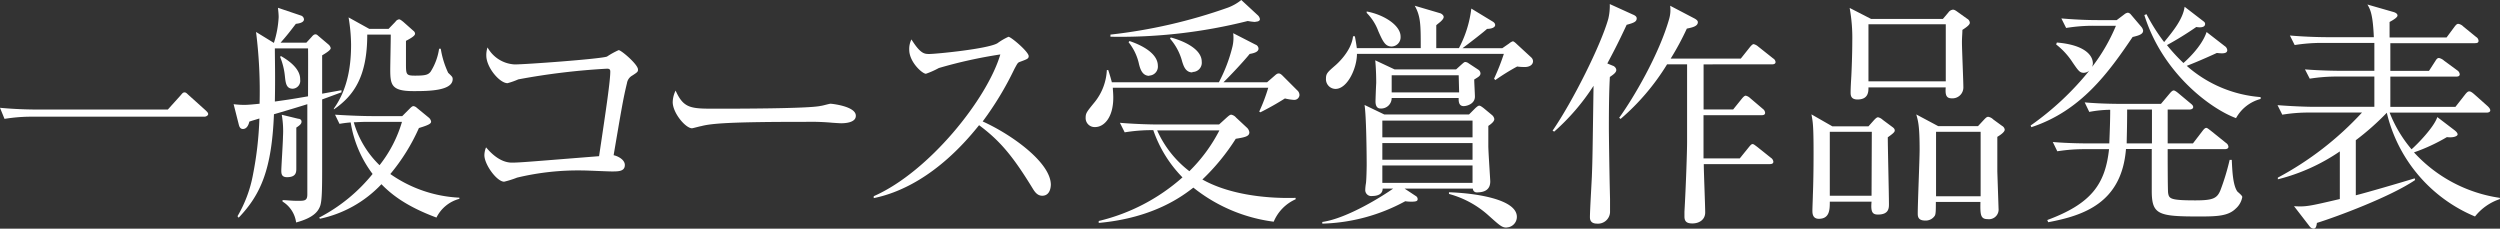 <svg xmlns="http://www.w3.org/2000/svg" viewBox="0 0 388.02 35.49"><rect x="0" y="0" width="388.02" height="35.49" fill="#333333" stroke="none"/><defs><style>.cls-1{fill:#fff;}</style></defs><title>アセット 17</title><g id="レイヤー_2" data-name="レイヤー 2"><g id="レイヤー_1-2" data-name="レイヤー 1"><path class="cls-1" d="M26.05,17l2-2.22c.22-.25.33-.44.59-.44s.41.22.63.41l2.67,2.4c.18.19.37.34.37.56s-.34.4-.56.4H5.07a26.27,26.27,0,0,0-4.37.34L0,16.73C2.78,17,5.44,17,5.66,17Z"/><path class="cls-1" d="M50,15.43c0,2.78,0,7.22,0,10,0,3.44,0,5.66-.3,6.51s-1,1.85-3.74,2.59a4.5,4.5,0,0,0-2.11-3.25v-.22c.63,0,1.33.11,2.37.11s1.48,0,1.48-1c0-.11,0-11.77,0-14-.3.11-4.37,1.34-5.18,1.56-.34,8.47-2,12.43-5.48,16.06l-.18-.23a19.84,19.84,0,0,0,2.4-6.43,53.74,53.74,0,0,0,1-8.74c-.33.11-1.26.37-1.56.49-.07.29-.29,1.14-1,1.14-.48,0-.59-.48-.66-.77l-.78-3.08a13.84,13.84,0,0,0,1.63.11c.66,0,1.7-.11,2.4-.18a73.32,73.32,0,0,0-.55-11.14l2.77,1.7a15.48,15.48,0,0,0,.74-4c0-.45-.07-1.08-.11-1.45L46.7,2.41a.67.67,0,0,1,.48.59c0,.55-.93.66-1.26.7-1,1.3-1.33,1.74-2.37,2.92h4l.81-.88c.19-.23.37-.41.6-.41s.33.15.55.33L51,6.92a1,1,0,0,1,.33.55C51.32,7.7,51,8,50,8.59v5.95L53,14v.33C52,14.69,51.21,15,50,15.43ZM47.81,7.51H42.66c0,1.67.08,4.26,0,8.25,1.81-.26,2.15-.29,5.15-.81C47.81,13.88,47.84,8.7,47.81,7.51Zm-2.37,6.26c-1,0-1.11-.86-1.22-1.93a10.65,10.65,0,0,0-.74-3l.11-.15c3,1.71,3,3.19,3,3.67A1.23,1.23,0,0,1,45.44,13.77Zm.55,6c0,1,0,5.47,0,6.36,0,.56,0,1.37-1.44,1.37-.78,0-.89-.44-.89-1s.26-4.48.26-5.29a14.65,14.65,0,0,0-.19-3.4l2.56.62c.22,0,.51.12.51.45S46.55,19.43,46,19.8Zm21.76,14c-4.92-1.82-7.18-3.78-8.55-5.18a18.32,18.32,0,0,1-9.54,5.36l-.12-.18A26.08,26.08,0,0,0,57.83,27a17.93,17.93,0,0,1-3.4-8c-.85.07-1.3.15-1.74.22L52,17.8c2.33.15,4.59.22,5.7.22h4.73l1.15-1.15c.22-.22.41-.4.59-.4a.92.92,0,0,1,.52.26l1.89,1.55a1,1,0,0,1,.33.59c0,.3-.29.52-1.89,1a30.4,30.4,0,0,1-4.44,7.14A20.31,20.31,0,0,0,71.3,30.68v.18A5.57,5.57,0,0,0,67.75,33.75ZM64.16,14.14c-3.37,0-3.59-.93-3.59-3.34,0-.7.08-4.51.08-5.43H57c0,6.4-2,9.43-5.18,11.61l0-.14c2.3-3.22,2.67-7.07,2.67-9.92A26.52,26.52,0,0,0,54.1,2.7l3.21,1.78h3l1.07-1.11A.83.83,0,0,1,61.94,3c.18,0,.44.23.63.37l1.59,1.41a.6.6,0,0,1,.26.44c0,.26-.33.56-1.41,1.12,0,1.07,0,2.36,0,3.4,0,1.85,0,2,1.44,2,1.63,0,2-.15,2.37-.59a9.06,9.06,0,0,0,1.33-3.59h.26a13.77,13.77,0,0,0,1.15,3.74c.62.59.7.66.7,1C70.23,14.14,66.31,14.14,64.16,14.14Zm-7.1,4.77c-.93,0-1.85.07-2.15.07a15,15,0,0,0,4,6.66,19.86,19.86,0,0,0,3.48-6.73Z"/><path class="cls-1" d="M98.13,11.73a1.63,1.63,0,0,0-.82,1.18c-.59,2.41-.89,4.26-2.07,11.18.7.15,1.74.7,1.74,1.52,0,1-1,1-2,1-.7,0-3.77-.15-4.4-.15a40.57,40.57,0,0,0-10.33,1.11,14.8,14.8,0,0,1-2,.63c-1.14,0-3.07-2.67-3.07-4.11a3.32,3.32,0,0,1,.26-1.22c.45.52,2,2.37,4,2.37,1.26,0,2.81-.15,13.54-1,1.15-7.66,1.74-11.7,1.74-13.14,0-.33-.15-.44-.51-.44a107.09,107.09,0,0,0-13.77,1.66,11.17,11.17,0,0,1-1.67.59c-1.22,0-3.29-2.44-3.29-4.29a3.67,3.67,0,0,1,.19-1.26A5.11,5.11,0,0,0,79.88,10c1.74,0,13.33-.85,14.33-1.22a12.21,12.21,0,0,1,1.81-1c.4,0,3,2.22,3,3C99.05,11.14,98.87,11.25,98.13,11.73Z"/><path class="cls-1" d="M130.58,19.13c-.34,0-1.22-.07-1.3-.07a37,37,0,0,0-4.18-.15c-11.29,0-14.62.22-16.28.67-.11,0-1.3.33-1.41.33-1,0-3-2.37-3-4.07a4.29,4.29,0,0,1,.45-1.78c1.25,2.81,2.4,2.81,6.25,2.81,2.55,0,14.58,0,16.28-.44.22,0,1.3-.33,1.52-.33s3.92.4,3.92,1.85C132.87,19.09,131,19.13,130.58,19.13Z"/><path class="cls-1" d="M161.77,30.38c-.78,0-1.19-.63-1.52-1.18-3-4.89-5-7.33-8.29-9.77-6.59,8.28-12.88,10.62-16.35,11.32l0-.3c8.58-3.77,17.61-15.09,19.65-22a72.49,72.49,0,0,0-9.55,2.11,12.81,12.81,0,0,1-2,.89c-.55,0-2.59-1.81-2.59-3.74a3.33,3.33,0,0,1,.34-1.59c1.4,2.22,2,2.26,2.77,2.26,1,0,9.07-.78,10.58-1.67a9.47,9.47,0,0,1,1.71-1c.4,0,3.14,2.33,3.14,3,0,.41-.26.48-1.44.92-.26.12-.3.19-.78,1.08a49.29,49.29,0,0,1-4.92,8.14c4.44,2,10.58,6.36,10.58,9.84C163.06,29.64,162.66,30.38,161.77,30.38Z"/><path class="cls-1" d="M200.8,15.5a7.68,7.68,0,0,1-1.37-.22,43.08,43.08,0,0,1-3.81,2.15l-.18-.11a26.22,26.22,0,0,0,1.4-3.7H172.72c0,.33.07.81.07,1.55,0,3.07-1.44,4.55-2.81,4.55a1.39,1.39,0,0,1-1.48-1.4c0-.78.15-.93,1.44-2.52a8.55,8.55,0,0,0,1.85-4.92l.22,0c.3.93.37,1.19.56,1.89h16.61a23.9,23.9,0,0,0,2.11-5.55,5.93,5.93,0,0,0,.11-2.07l3.45,1.77a.69.69,0,0,1,.48.63c0,.48-.63.7-1.37.82-1,1.25-3.3,3.66-4.07,4.4h6.77l1.15-1c.29-.26.44-.37.66-.37s.41.15.7.45L201.32,14a1,1,0,0,1,.37.77A.81.81,0,0,1,200.8,15.5Zm-3.11,18.91a25.1,25.1,0,0,1-12.47-5.29c-1.59,1.22-6.06,4.7-14.69,5.48l0-.3a30.06,30.06,0,0,0,13-6.77A19.51,19.51,0,0,1,179,20.2a26.27,26.27,0,0,0-4.44.34l-.74-1.48c2.55.22,5.18.26,5.7.26h9.69l1.19-1.08c.33-.29.51-.44.7-.44a1.29,1.29,0,0,1,.74.44l1.63,1.52a1.21,1.21,0,0,1,.44.78c0,.63-.7.77-2.11,1a33.46,33.46,0,0,1-5.18,6.32c3.74,2.11,9.14,3,14.47,2.85l0,.22A6.58,6.58,0,0,0,197.69,34.41Zm-2.84-31a9.38,9.38,0,0,1-1.19-.15,81.09,81.09,0,0,1-21.31,2.44V5.37a81.48,81.48,0,0,0,18.24-4.19A7.48,7.48,0,0,0,192.66,0l2.52,2.33a1.07,1.07,0,0,1,.37.63C195.55,3.26,195.21,3.37,194.85,3.37Zm-16.47,8.36c-1.11,0-1.41-1.11-1.59-1.78a8.11,8.11,0,0,0-1.63-3.44l.15-.18c1.55.52,4.4,1.77,4.4,3.85A1.39,1.39,0,0,1,178.38,11.73Zm1.22,8.47a16.36,16.36,0,0,0,5,6.33,24.78,24.78,0,0,0,4.66-6.33Zm5.48-9c-1.08,0-1.37-1-1.59-1.66A8.77,8.77,0,0,0,181.6,6l.11-.19c2.18.59,4.81,1.85,4.81,3.77A1.43,1.43,0,0,1,185.08,11.17Z"/><path class="cls-1" d="M231,19.54v3.11c0,.88.3,5.25.3,5.51,0,1.18-.74,1.7-2.07,1.7a.59.59,0,0,1-.63-.59H218l1.74,1.15a.55.55,0,0,1,.29.48c0,.26-.14.4-.92.4-.22,0-.63,0-1-.07a28.39,28.39,0,0,1-12.88,3.48v-.26c3.93-.56,9.55-4.14,11-5.18H214.6c0,.89-.81,1.15-1.63,1.15a.93.93,0,0,1-1.07-1,6.68,6.68,0,0,1,.11-1c.08-.66.11-2.44.11-2.85,0-2-.07-7.62-.33-9.28l3.07,1.48H228l1-1c.22-.19.41-.37.59-.37s.41.18.67.37l1.29,1.07a1,1,0,0,1,.37.59C232,18.84,231.33,19.32,231,19.54Zm5.7-9.14c-.18,0-.81,0-1.22-.08a34.12,34.12,0,0,0-3.4,2.11l-.19-.22a34.15,34.15,0,0,0,1.52-3.85H210.61c0,2.22-1.48,5.44-3.33,5.44a1.5,1.5,0,0,1-1.48-1.55c0-.82.18-1,1.51-2.15C207.42,10,209.75,8,210,5.63h.29c.11.62.19,1,.3,1.84h9.92c0-3.58,0-4.92-.93-6.58l4,1.18c.19.08.49.3.49.56s-.26.52-.45.7-.52.41-.7.59c0,.59,0,3,0,3.55h3.52a17.53,17.53,0,0,0,1.92-6.14l3.29,2c.34.19.41.41.41.56,0,.33-.48.59-1.26.59-.44.44-3,2.41-3.81,3h6.18l1.07-.74a1.73,1.73,0,0,1,.56-.33c.15,0,.44.26.59.41l2.29,2.11a.84.84,0,0,1,.26.59C237.91,10.14,237.28,10.4,236.69,10.4ZM216,7.22c-1,0-1.36-.78-2.07-2.37A7.87,7.87,0,0,0,212.12,2V1.78c2.74.51,5.26,2.18,5.26,3.88A1.44,1.44,0,0,1,216,7.22Zm12.81,5.1c0,.41.11,2.3.11,2.67,0,1.14-1.26,1.48-1.74,1.48-.7,0-.81-.6-.78-1.26H216a1.63,1.63,0,0,1-1.74,1.63c-.48,0-.77-.34-.77-1.11,0-.23.07-2.22.11-2.85,0-.3,0-1.89-.15-3.52l3,1.41H226l.82-.74c.22-.19.44-.41.59-.41a1,1,0,0,1,.55.22l1.52,1a.71.71,0,0,1,.3.6C229.74,11.84,229.33,12,228.85,12.32Zm-.26,6.4h-14v2.59h14Zm0,3.48h-14v2.59h14Zm0,3.48h-14v2.7h14Zm-2.15-14H216v2.66h10.47Zm7.44,23.64c-.7,0-1-.26-2.7-1.78a15,15,0,0,0-6.25-3.44v-.26c3.81.12,10.54,1,10.54,3.82A1.64,1.64,0,0,1,233.88,35.3Z"/><path class="cls-1" d="M250.34,10.21c.08,0,.52.26.52.67s-.59.78-1,1.07c-.08,1.59-.15,3.41-.15,7.88,0,1,.07,6.66.18,11.07,0,.7,0,1.59,0,2.07a1.87,1.87,0,0,1-2,1.74c-1,0-1.12-.59-1.12-1,0-1,.26-5.4.3-6.33.11-2.81.11-3.92.26-14.06a33.77,33.77,0,0,1-6.11,7.11l-.25-.15c3.1-4.48,7.51-13.29,8.65-17.36a8.68,8.68,0,0,0,.23-2.29l3.59,1.63c.37.15.59.33.59.59,0,.52-.45.7-1.56,1-1.44,3.11-2.37,4.81-3,6Zm8.4-.22a35.79,35.79,0,0,1-7.21,8.47l-.22-.18c2.18-3,6.21-9.84,7.77-15.39a5,5,0,0,0,.14-2l3.82,2c.18.11.48.29.48.55,0,.63-.82.82-1.71,1A42.89,42.89,0,0,1,259.3,9.1h10.88l1.44-1.81c.22-.26.41-.44.56-.44a1.65,1.65,0,0,1,.7.37l2.33,1.85a.74.74,0,0,1,.37.55c0,.33-.33.37-.59.37H264.41v7H269l1.37-1.7c.22-.26.41-.44.59-.44a1.45,1.45,0,0,1,.67.37l2,1.7a.81.81,0,0,1,.33.59c0,.33-.3.37-.56.37h-9c0,1.07,0,5.74,0,6.7h5.63l1.44-1.78c.22-.26.37-.44.55-.44s.41.22.67.4l2.18,1.74a.82.82,0,0,1,.37.6c0,.33-.33.37-.55.37H264.44c0,1.18.22,6.43.22,7.51s-.88,1.7-2,1.7c-.85,0-1.22-.3-1.22-1.07,0-.23,0-.6,0-.74.23-4,.41-9.33.41-10.88,0-.52,0-11.47,0-12Z"/><path class="cls-1" d="M293,21.31c0,1.63.18,8.88.18,10.36,0,.6,0,1.63-1.7,1.63-.85,0-1.15-.37-1-2H284c0,1.18,0,2.66-1.7,2.66-1,0-1-.89-1-1.29s.07-2,.07-2.3c.07-1.74.11-4,.11-6.62,0-4.33-.11-4.81-.33-6l3.25,1.86H290l.89-1c.23-.23.41-.41.6-.41a1.64,1.64,0,0,1,.74.41l1.44,1.07c.26.18.41.33.41.59S293.67,20.83,293,21.31Zm-2.48-.85H284v9.92h6.48Zm14.06-15.8c0,.52-.07,1.08-.07,1.93,0,1.07.22,5.95.22,7a1.69,1.69,0,0,1-1.82,1.67c-.88,0-1-.59-.92-1.7H290c0,.66,0,1.88-1.7,1.88-1.07,0-1.07-.7-1.07-1.11,0-.7.07-1.81.11-2.51s.15-3.33.15-5.48a25.86,25.86,0,0,0-.41-5.11l3.33,1.71h11.14l.85-1a1,1,0,0,1,.7-.44c.23,0,.41.11.82.41l1.4,1a.77.77,0,0,1,.41.59C305.77,3.81,305.29,4.18,304.55,4.66ZM302,3.77H290v8.85h12Zm8,17.47,0,5.29c0,.22.19,5.63.19,5.81a1.5,1.5,0,0,1-1.7,1.67c-1.11,0-1.15-.71-1.11-2.67h-6.92c0,1.3,0,1.93-.19,2.18a1.68,1.68,0,0,1-1.48.71c-1.14,0-1.14-.71-1.14-1.11,0-1.56.29-8.44.29-9.84,0-3.7-.22-4.48-.52-5.52l3.41,1.82H307l.93-1c.29-.3.44-.45.66-.45a1.45,1.45,0,0,1,.78.41l1.37,1a.78.78,0,0,1,.41.59C311.14,20.46,310.62,20.87,310,21.24Zm-2.59-.78h-6.92v10h6.92Z"/><path class="cls-1" d="M331,5.74c-3.7,5.47-8,11.47-15.72,14l-.11-.26a44.5,44.5,0,0,0,9.1-8.51,1.41,1.41,0,0,1-.85.33c-.63,0-.85-.33-1.74-1.62a11.27,11.27,0,0,0-2.55-2.78l.11-.3c4.1.34,5.59,1.85,5.59,3.26a1.73,1.73,0,0,1-.12.52A28.17,28.17,0,0,0,328.41,4h-3.36a26.09,26.09,0,0,0-4.37.34l-.74-1.48c3,.26,5.11.26,5.7.26h2.89l1.18-.89a1.12,1.12,0,0,1,.55-.26.72.72,0,0,1,.45.26l1.63,1.92a1.2,1.2,0,0,1,.29.59C332.63,5.25,332.15,5.48,331,5.74Zm16,26.64c-1.15,1.14-2.85,1.22-5.59,1.22-6.44,0-7.44-.26-7.44-4V23.13h-4c-.67,8.36-6.55,10.32-12.07,11.36l-.15-.34c6.78-2.51,9-5.51,9.59-11h-3.67a27,27,0,0,0-4.36.33l-.7-1.44c2.55.22,5.32.22,5.66.22h3.11c.07-1.78.14-3.52.14-5.22a18.15,18.15,0,0,0-3.25.33l-.71-1.48c2.52.23,5.15.23,5.67.23h6.17l1.37-1.63c.19-.22.41-.45.6-.45s.48.23.66.37l2,1.67c.18.15.37.3.37.55s-.3.37-.56.37h-3.4v5.26h3.92l1.48-1.93c.22-.29.41-.48.59-.48s.41.23.67.41l2.4,1.93a.78.78,0,0,1,.37.59c0,.33-.37.37-.59.37h-8.84c0,.88,0,6.32.07,6.81.15.88.33,1.14,4.22,1.14,2.7,0,3.37-.29,3.89-1.55a36.38,36.38,0,0,0,1.44-4.74h.33c.08,1.85.19,3.92.85,4.89.11.14.78.63.78.88A3.1,3.1,0,0,1,347,32.38ZM334,17h-3.85c0,2.93-.07,4.48-.07,5.26H334Zm13.06,1.34c-4-1.48-11.43-7-14.24-16l.33-.14a29.79,29.79,0,0,0,2.74,4.33c1.37-1.67,2.92-3.56,3.18-5.48l2.74,2.11c.3.22.44.33.44.55,0,.63-.92.56-1.37.48A50.14,50.14,0,0,1,336.33,7a27.65,27.65,0,0,0,2.56,2.78c.29-.26,2.81-2.45,3.59-4.81l2.81,2.18a.85.85,0,0,1,.4.63c0,.55-.7.55-1.62.44-1.78.82-3.52,1.56-4.67,2a19.56,19.56,0,0,0,11.47,4.85v.29A6.13,6.13,0,0,0,347.06,18.32Z"/><path class="cls-1" d="M384.14,33.6a23.26,23.26,0,0,1-13.69-16.1,40.33,40.33,0,0,1-4.81,4.26v8.55c1.51-.37,7.1-2,9.14-2.63l.07.26C371,30.56,362.6,33.67,359.6,34.6c-.07.63-.22.89-.51.89a.82.82,0,0,1-.63-.37L356.05,32c1.85.12,2.37,0,7.11-1.11V23.5a29.84,29.84,0,0,1-9.62,4.33l0-.26a49.24,49.24,0,0,0,13.06-10.1h-8a25,25,0,0,0-4.37.33l-.74-1.48c2.3.18,4.59.26,5.7.26h9.33v-4.7h-5.67a26.89,26.89,0,0,0-4.36.33l-.74-1.44c2.29.18,4.59.22,5.7.22h5.07V6.66h-8a27,27,0,0,0-4.37.33l-.74-1.48c2.56.23,5.18.26,5.7.26h7.33c-.15-3.33-.48-4.22-1-5.07l4,1.15c.41.11.67.3.67.56s-.52.62-1.23,1v2.4h8.85l1.26-1.7c.18-.22.33-.41.55-.41a1.36,1.36,0,0,1,.78.41l2,1.63a.75.75,0,0,1,.37.59c0,.3-.22.37-.56.37H371V11h6l1-1.55c.18-.3.33-.45.55-.45a1.73,1.73,0,0,1,.78.41l2.07,1.52a.82.82,0,0,1,.37.59c0,.26-.18.37-.55.37H371c0,.74,0,4,0,4.7H381.1l1.48-1.89c.26-.33.45-.52.67-.52s.48.19.81.48l2.08,1.85c.22.23.37.41.37.63s-.26.34-.56.34H370.89a20.1,20.1,0,0,0,3.4,5.69c.82-.7,3.48-3.4,4-5L381,20.24c.26.22.44.41.44.63s-.55.55-1.66.41a28.38,28.38,0,0,1-5.11,2.37A22.41,22.41,0,0,0,388,30.71v.19A8.23,8.23,0,0,0,384.14,33.6Z"/></g></g></svg>